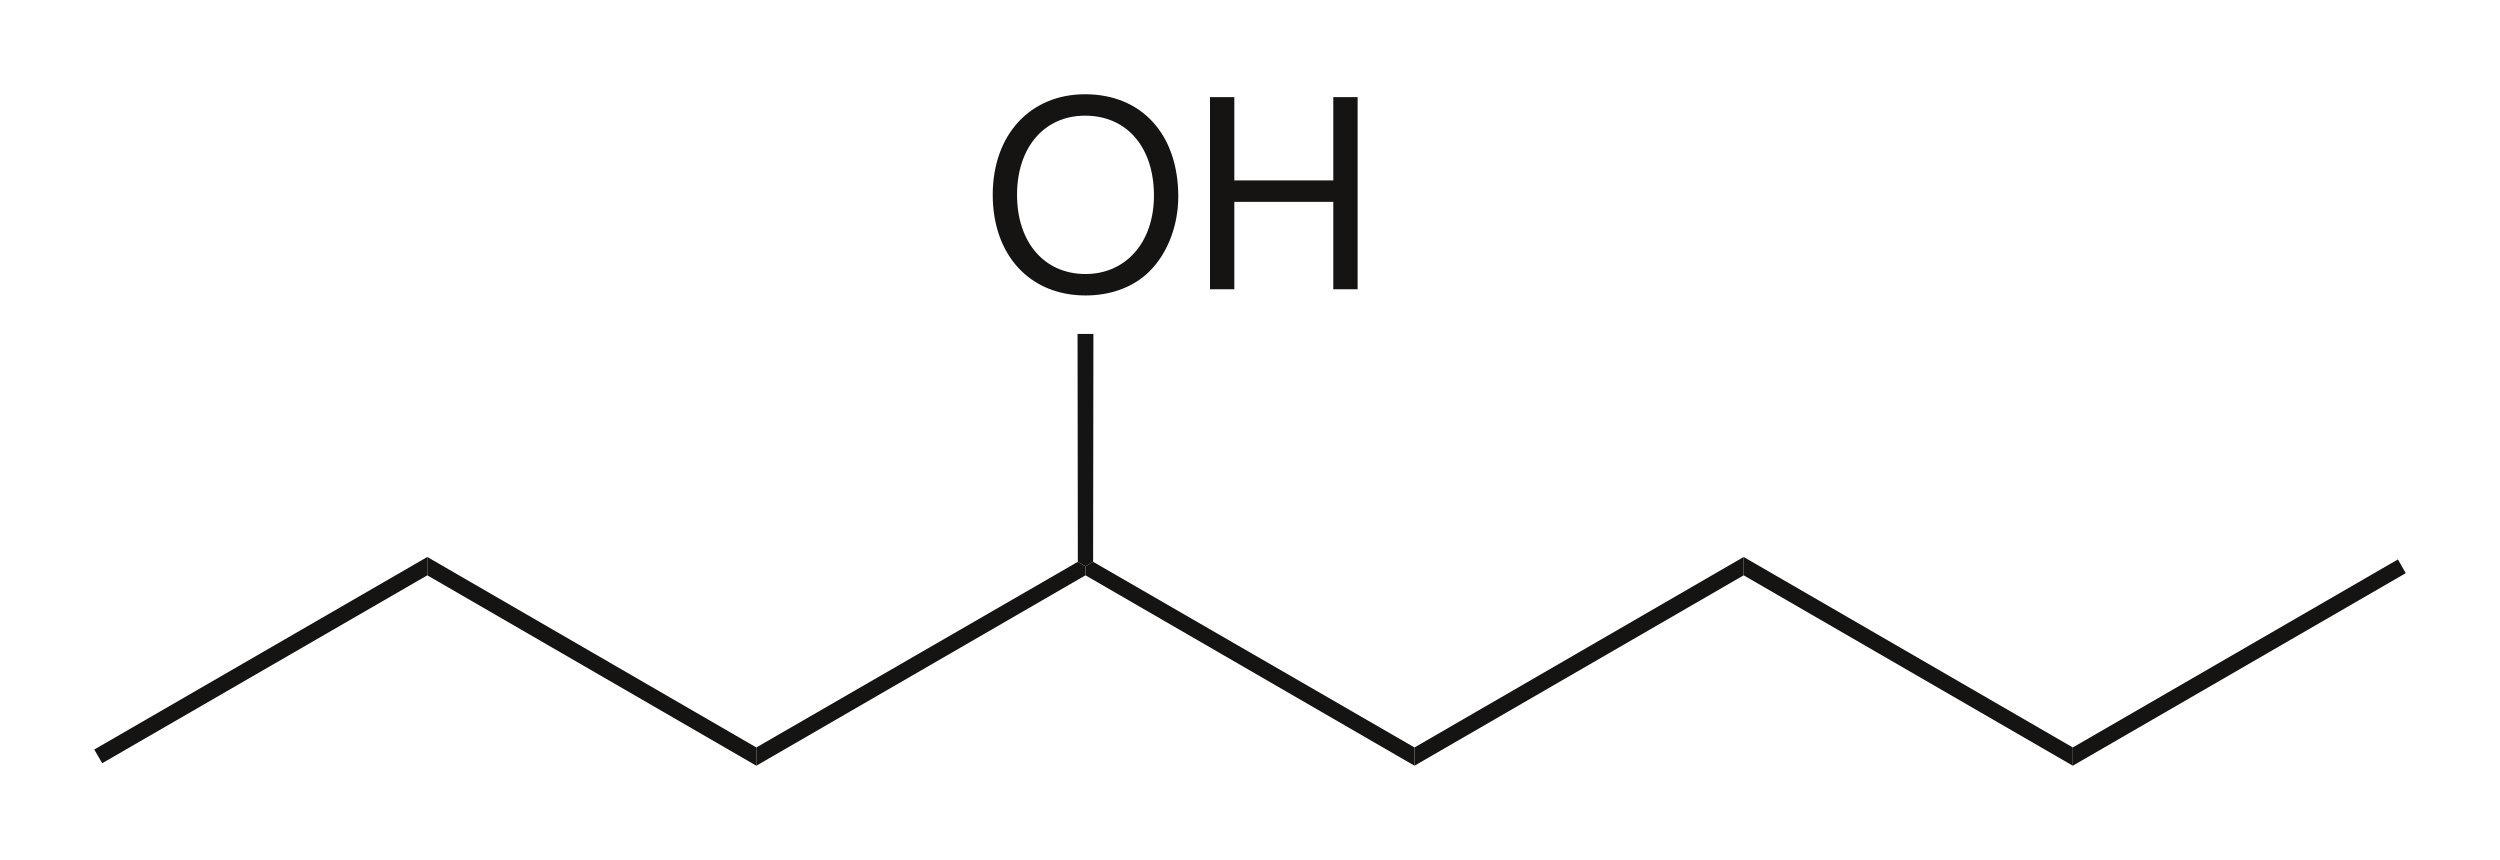 <?xml version="1.0" encoding="UTF-8" standalone="no"?>
<svg
   viewBox="0 0 265.263 91.247"
   height="91.247pt"
   version="1.1"
   width="265.263pt"
   id="svg192"
   xmlns="http://www.w3.org/2000/svg"
   xmlns:svg="http://www.w3.org/2000/svg"
   xmlns:rdf="http://www.w3.org/1999/02/22-rdf-syntax-ns#"
   xmlns:cc="http://creativecommons.org/ns#"
   xmlns:dc="http://purl.org/dc/elements/1.1/">
  <title
     id="title964">Octan-4-ol-2D-skeletal.eps</title>
  <defs
     id="defs167">
    <clipPath
       id="Clip0">
      <path
         d="M 0,0 H 87.594 V 25.445 H 0 Z"
         id="path164" />
    </clipPath>
  </defs>
  <g
     id="Hintergrund"
     transform="translate(11.89,128.157)">
    <g
       style="fill:none;stroke:none"
       id="Gruppe2"
       clip-path="url(#Clip0)"
       clip-rule="evenodd"
       transform="matrix(2.8,0,0,2.8,-1.89,-118.157)">
      <g
         style="fill:none;stroke:none"
         id="Gruppe1"
         transform="translate(34.048)">
        <path
           style="fill:#161413;fill-rule:nonzero;stroke:none"
           d="M 3.5,0 C 1.422,0 0,1.531 0,3.812 0,6.094 1.406,7.625 3.516,7.625 4.406,7.625 5.188,7.359 5.781,6.859 6.562,6.188 7.031,5.062 7.031,3.875 7.031,1.516 5.641,0 3.5,0 Z m 0,0.812 c 1.578,0 2.609,1.188 2.609,3.031 0,1.766 -1.062,2.969 -2.594,2.969 -1.562,0 -2.594,-1.203 -2.594,-3 0,-1.797 1.031,-3 2.578,-3 z"
           id="path169" />
        <path
           style="fill:#161413;fill-rule:nonzero;stroke:none"
           transform="translate(8.233,0.109)"
           d="m 4.672,3.969 v 3.312 H 5.594 V 0 H 4.672 V 3.156 H 0.922 V 0 H 0 v 7.281 h 0.922 v -3.312 z"
           id="path171" />
      </g>
      <path
         style="fill:#161413;fill-rule:nonzero;stroke:none"
         transform="translate(0,17.535)"
         d="M 0.301,7.816 0,7.297 12.621,0 v 0.695 z"
         id="path174" />
      <path
         style="fill:#161413;fill-rule:nonzero;stroke:none"
         transform="translate(12.621,17.535)"
         d="M 0,0.695 V 0 l 12.469,7.218 v 0.692 z"
         id="path176" />
      <path
         style="fill:#161413;fill-rule:nonzero;stroke:none"
         transform="translate(25.09,17.718)"
         d="M 0,7.727 V 7.035 L 12.183,0 12.472,0.172 v 0.34 z"
         id="path178" />
      <path
         style="fill:#161413;fill-rule:nonzero;stroke:none"
         transform="translate(37.562,17.718)"
         d="M 0,0.512 V 0.172 L 0.29,0 12.469,7.035 v 0.692 z"
         id="path180" />
      <path
         style="fill:#161413;fill-rule:nonzero;stroke:none"
         transform="translate(50.031,17.535)"
         d="M 0,7.91 V 7.218 L 12.473,0 v 0.695 z"
         id="path182" />
      <path
         style="fill:#161413;fill-rule:nonzero;stroke:none"
         transform="translate(62.504,17.535)"
         d="M 0,0.695 V 0 l 12.473,7.218 v 0.692 z"
         id="path184" />
      <path
         style="fill:#161413;fill-rule:nonzero;stroke:none"
         transform="translate(74.977,17.628)"
         d="M 0,7.817 V 7.125 L 12.32,0 12.617,0.52 Z"
         id="path186" />
      <path
         style="fill:#161413;fill-rule:nonzero;stroke:none"
         transform="translate(37.262,9.082)"
         d="M 0.59,8.636 0.3,8.808 0.011,8.636 0,0 h 0.601 z"
         id="path188" />
    </g>
  </g>
</svg>
